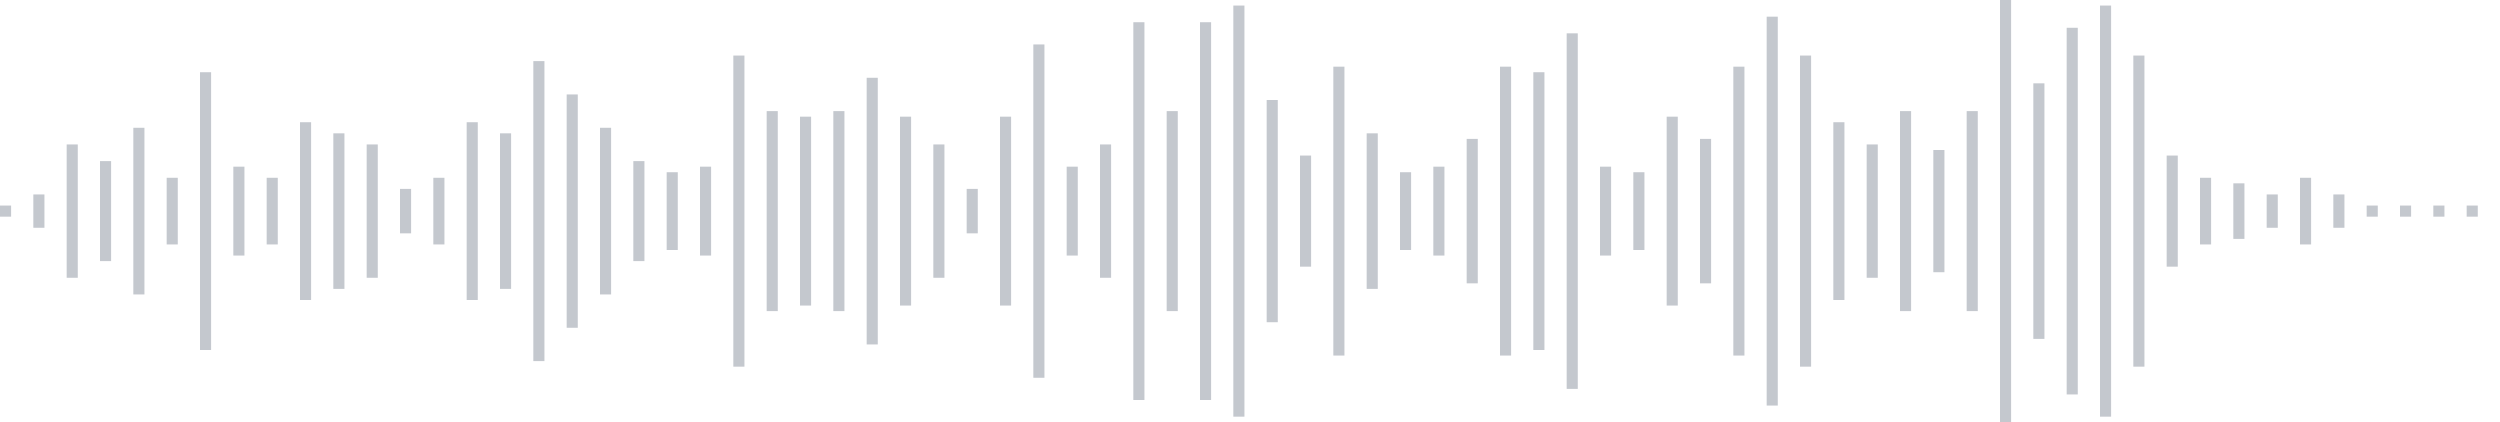 <svg xmlns="http://www.w3.org/2000/svg" xmlns:xlink="http://www.w3/org/1999/xlink" viewBox="0 0 225 38" preserveAspectRatio="none" width="100%" height="100%" fill="#C4C8CE"><g id="waveform-055ad136-f848-45d4-aa9b-7983c830b3b9"><rect x="0" y="18.5" width="1" height="1"/><rect x="3" y="17.5" width="1" height="3"/><rect x="6" y="13.0" width="1" height="12"/><rect x="9" y="14.5" width="1" height="9"/><rect x="12" y="11.5" width="1" height="15"/><rect x="15" y="16.0" width="1" height="6"/><rect x="18" y="6.5" width="1" height="25"/><rect x="21" y="15.0" width="1" height="8"/><rect x="24" y="16.0" width="1" height="6"/><rect x="27" y="11.0" width="1" height="16"/><rect x="30" y="12.0" width="1" height="14"/><rect x="33" y="13.0" width="1" height="12"/><rect x="36" y="17.0" width="1" height="4"/><rect x="39" y="16.0" width="1" height="6"/><rect x="42" y="11.0" width="1" height="16"/><rect x="45" y="12.0" width="1" height="14"/><rect x="48" y="5.5" width="1" height="27"/><rect x="51" y="8.5" width="1" height="21"/><rect x="54" y="11.5" width="1" height="15"/><rect x="57" y="14.5" width="1" height="9"/><rect x="60" y="15.5" width="1" height="7"/><rect x="63" y="15.0" width="1" height="8"/><rect x="66" y="5.0" width="1" height="28"/><rect x="69" y="10.0" width="1" height="18"/><rect x="72" y="10.5" width="1" height="17"/><rect x="75" y="10.0" width="1" height="18"/><rect x="78" y="7.0" width="1" height="24"/><rect x="81" y="10.5" width="1" height="17"/><rect x="84" y="13.0" width="1" height="12"/><rect x="87" y="17.0" width="1" height="4"/><rect x="90" y="10.5" width="1" height="17"/><rect x="93" y="4.0" width="1" height="30"/><rect x="96" y="15.0" width="1" height="8"/><rect x="99" y="13.0" width="1" height="12"/><rect x="102" y="2.0" width="1" height="34"/><rect x="105" y="10.0" width="1" height="18"/><rect x="108" y="2.0" width="1" height="34"/><rect x="111" y="0.5" width="1" height="37"/><rect x="114" y="9.0" width="1" height="20"/><rect x="117" y="14.0" width="1" height="10"/><rect x="120" y="6.0" width="1" height="26"/><rect x="123" y="12.0" width="1" height="14"/><rect x="126" y="15.5" width="1" height="7"/><rect x="129" y="15.0" width="1" height="8"/><rect x="132" y="12.5" width="1" height="13"/><rect x="135" y="6.0" width="1" height="26"/><rect x="138" y="6.5" width="1" height="25"/><rect x="141" y="3.0" width="1" height="32"/><rect x="144" y="15.0" width="1" height="8"/><rect x="147" y="15.5" width="1" height="7"/><rect x="150" y="10.5" width="1" height="17"/><rect x="153" y="12.5" width="1" height="13"/><rect x="156" y="6.0" width="1" height="26"/><rect x="159" y="1.5" width="1" height="35"/><rect x="162" y="5.0" width="1" height="28"/><rect x="165" y="11.0" width="1" height="16"/><rect x="168" y="13.0" width="1" height="12"/><rect x="171" y="10.0" width="1" height="18"/><rect x="174" y="13.5" width="1" height="11"/><rect x="177" y="10.0" width="1" height="18"/><rect x="180" y="-0.5" width="1" height="39"/><rect x="183" y="7.5" width="1" height="23"/><rect x="186" y="2.5" width="1" height="33"/><rect x="189" y="0.5" width="1" height="37"/><rect x="192" y="5.0" width="1" height="28"/><rect x="195" y="14.0" width="1" height="10"/><rect x="198" y="16.0" width="1" height="6"/><rect x="201" y="16.5" width="1" height="5"/><rect x="204" y="17.5" width="1" height="3"/><rect x="207" y="16.0" width="1" height="6"/><rect x="210" y="17.5" width="1" height="3"/><rect x="213" y="18.5" width="1" height="1"/><rect x="216" y="18.5" width="1" height="1"/><rect x="219" y="18.5" width="1" height="1"/><rect x="222" y="18.5" width="1" height="1"/></g></svg>
